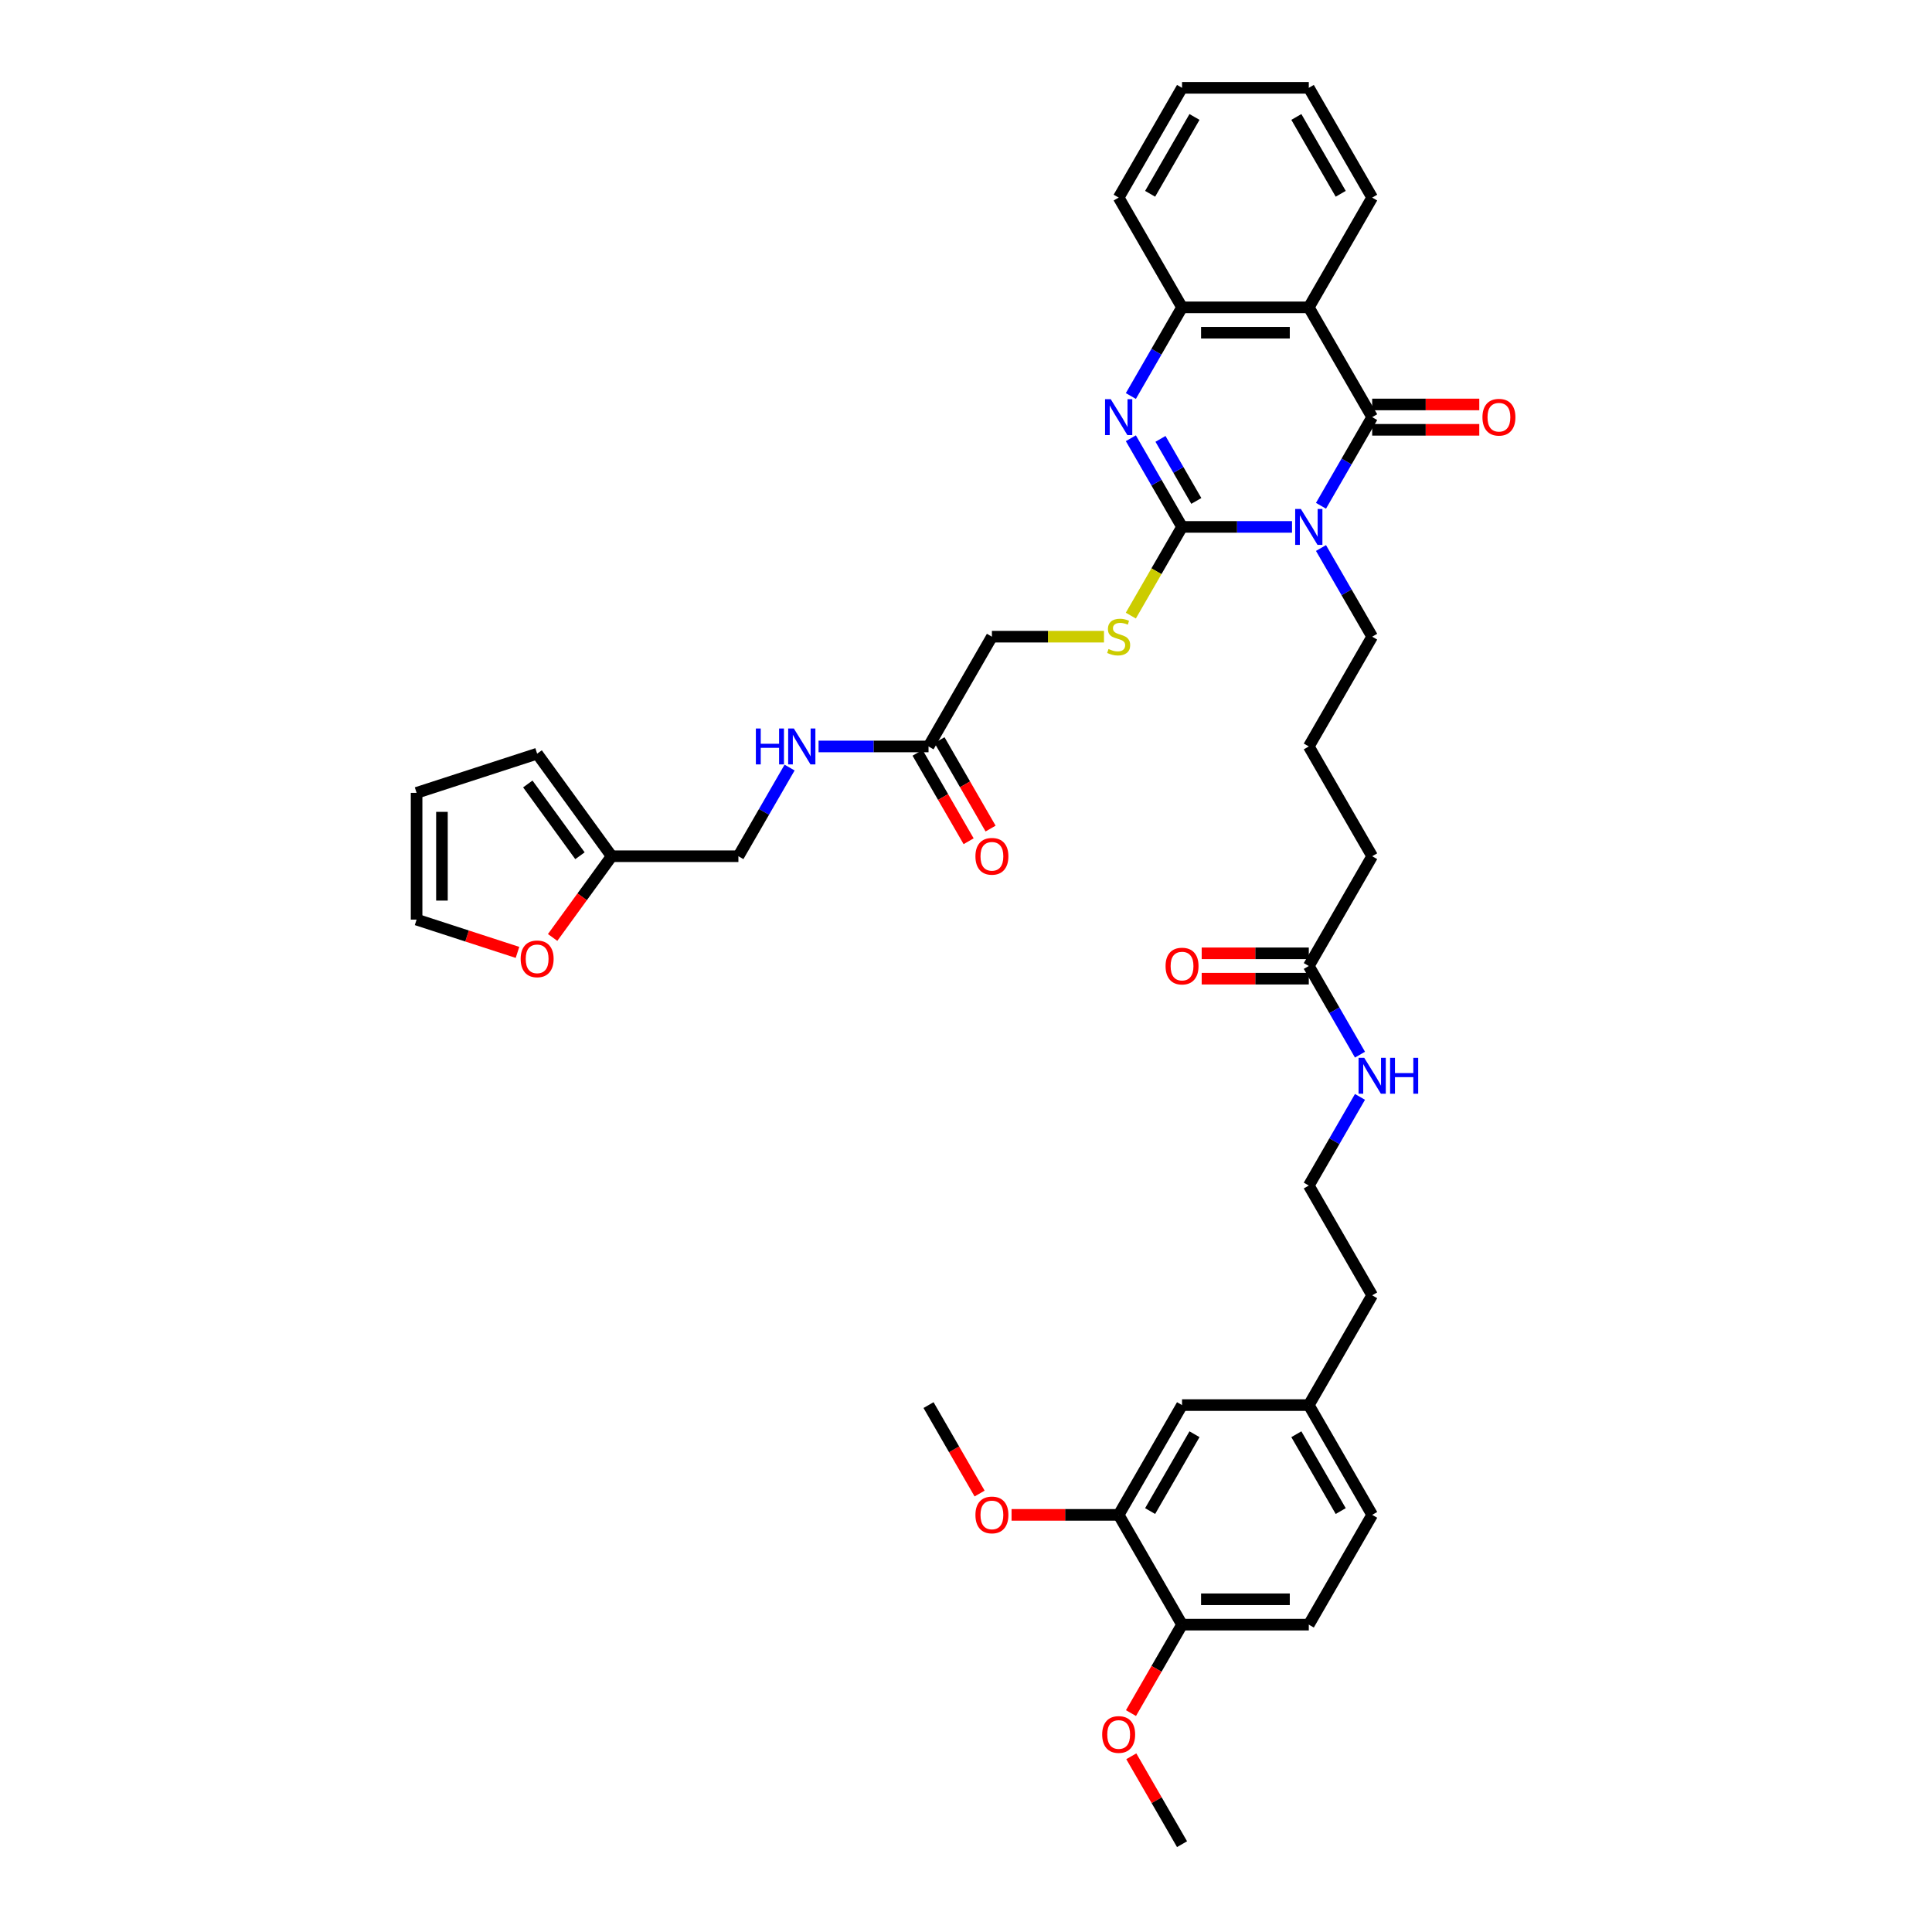 <?xml version='1.0' encoding='iso-8859-1'?>
<svg version='1.1' baseProfile='full'
              xmlns='http://www.w3.org/2000/svg'
                      xmlns:rdkit='http://www.rdkit.org/xml'
                      xmlns:xlink='http://www.w3.org/1999/xlink'
                  xml:space='preserve'
width='1000px' height='1000px' viewBox='0 0 1000 1000'>
<!-- END OF HEADER -->
<rect style='opacity:1.0;fill:#FFFFFF;stroke:none' width='1000' height='1000' x='0' y='0'> </rect>
<path class='bond-0' d='M 668.745,272.727 L 640.284,272.727' style='fill:none;fill-rule:evenodd;stroke:#0000FF;stroke-width:6px;stroke-linecap:butt;stroke-linejoin:miter;stroke-opacity:1' />
<path class='bond-0' d='M 640.284,272.727 L 611.824,272.727' style='fill:none;fill-rule:evenodd;stroke:#000000;stroke-width:6px;stroke-linecap:butt;stroke-linejoin:miter;stroke-opacity:1' />
<path class='bond-1' d='M 683.742,261.797 L 696.989,238.853' style='fill:none;fill-rule:evenodd;stroke:#0000FF;stroke-width:6px;stroke-linecap:butt;stroke-linejoin:miter;stroke-opacity:1' />
<path class='bond-1' d='M 696.989,238.853 L 710.236,215.909' style='fill:none;fill-rule:evenodd;stroke:#000000;stroke-width:6px;stroke-linecap:butt;stroke-linejoin:miter;stroke-opacity:1' />
<path class='bond-20' d='M 683.742,283.658 L 696.989,306.602' style='fill:none;fill-rule:evenodd;stroke:#0000FF;stroke-width:6px;stroke-linecap:butt;stroke-linejoin:miter;stroke-opacity:1' />
<path class='bond-20' d='M 696.989,306.602 L 710.236,329.545' style='fill:none;fill-rule:evenodd;stroke:#000000;stroke-width:6px;stroke-linecap:butt;stroke-linejoin:miter;stroke-opacity:1' />
<path class='bond-2' d='M 611.824,272.727 L 598.577,249.783' style='fill:none;fill-rule:evenodd;stroke:#000000;stroke-width:6px;stroke-linecap:butt;stroke-linejoin:miter;stroke-opacity:1' />
<path class='bond-2' d='M 598.577,249.783 L 585.33,226.839' style='fill:none;fill-rule:evenodd;stroke:#0000FF;stroke-width:6px;stroke-linecap:butt;stroke-linejoin:miter;stroke-opacity:1' />
<path class='bond-2' d='M 619.213,259.283 L 609.941,243.223' style='fill:none;fill-rule:evenodd;stroke:#000000;stroke-width:6px;stroke-linecap:butt;stroke-linejoin:miter;stroke-opacity:1' />
<path class='bond-2' d='M 609.941,243.223 L 600.668,227.162' style='fill:none;fill-rule:evenodd;stroke:#0000FF;stroke-width:6px;stroke-linecap:butt;stroke-linejoin:miter;stroke-opacity:1' />
<path class='bond-5' d='M 611.824,272.727 L 598.569,295.684' style='fill:none;fill-rule:evenodd;stroke:#000000;stroke-width:6px;stroke-linecap:butt;stroke-linejoin:miter;stroke-opacity:1' />
<path class='bond-5' d='M 598.569,295.684 L 585.315,318.641' style='fill:none;fill-rule:evenodd;stroke:#CCCC00;stroke-width:6px;stroke-linecap:butt;stroke-linejoin:miter;stroke-opacity:1' />
<path class='bond-3' d='M 710.236,215.909 L 677.432,159.091' style='fill:none;fill-rule:evenodd;stroke:#000000;stroke-width:6px;stroke-linecap:butt;stroke-linejoin:miter;stroke-opacity:1' />
<path class='bond-7' d='M 710.236,222.47 L 737.955,222.47' style='fill:none;fill-rule:evenodd;stroke:#000000;stroke-width:6px;stroke-linecap:butt;stroke-linejoin:miter;stroke-opacity:1' />
<path class='bond-7' d='M 737.955,222.47 L 765.674,222.47' style='fill:none;fill-rule:evenodd;stroke:#FF0000;stroke-width:6px;stroke-linecap:butt;stroke-linejoin:miter;stroke-opacity:1' />
<path class='bond-7' d='M 710.236,209.348 L 737.955,209.348' style='fill:none;fill-rule:evenodd;stroke:#000000;stroke-width:6px;stroke-linecap:butt;stroke-linejoin:miter;stroke-opacity:1' />
<path class='bond-7' d='M 737.955,209.348 L 765.674,209.348' style='fill:none;fill-rule:evenodd;stroke:#FF0000;stroke-width:6px;stroke-linecap:butt;stroke-linejoin:miter;stroke-opacity:1' />
<path class='bond-39' d='M 585.33,204.979 L 598.577,182.035' style='fill:none;fill-rule:evenodd;stroke:#0000FF;stroke-width:6px;stroke-linecap:butt;stroke-linejoin:miter;stroke-opacity:1' />
<path class='bond-39' d='M 598.577,182.035 L 611.824,159.091' style='fill:none;fill-rule:evenodd;stroke:#000000;stroke-width:6px;stroke-linecap:butt;stroke-linejoin:miter;stroke-opacity:1' />
<path class='bond-4' d='M 677.432,159.091 L 611.824,159.091' style='fill:none;fill-rule:evenodd;stroke:#000000;stroke-width:6px;stroke-linecap:butt;stroke-linejoin:miter;stroke-opacity:1' />
<path class='bond-4' d='M 667.59,172.213 L 621.665,172.213' style='fill:none;fill-rule:evenodd;stroke:#000000;stroke-width:6px;stroke-linecap:butt;stroke-linejoin:miter;stroke-opacity:1' />
<path class='bond-26' d='M 677.432,159.091 L 710.236,102.273' style='fill:none;fill-rule:evenodd;stroke:#000000;stroke-width:6px;stroke-linecap:butt;stroke-linejoin:miter;stroke-opacity:1' />
<path class='bond-31' d='M 611.824,159.091 L 579.02,102.273' style='fill:none;fill-rule:evenodd;stroke:#000000;stroke-width:6px;stroke-linecap:butt;stroke-linejoin:miter;stroke-opacity:1' />
<path class='bond-21' d='M 571.422,329.545 L 542.417,329.545' style='fill:none;fill-rule:evenodd;stroke:#CCCC00;stroke-width:6px;stroke-linecap:butt;stroke-linejoin:miter;stroke-opacity:1' />
<path class='bond-21' d='M 542.417,329.545 L 513.412,329.545' style='fill:none;fill-rule:evenodd;stroke:#000000;stroke-width:6px;stroke-linecap:butt;stroke-linejoin:miter;stroke-opacity:1' />
<path class='bond-6' d='M 480.608,386.364 L 513.412,329.545' style='fill:none;fill-rule:evenodd;stroke:#000000;stroke-width:6px;stroke-linecap:butt;stroke-linejoin:miter;stroke-opacity:1' />
<path class='bond-12' d='M 480.608,386.364 L 452.147,386.364' style='fill:none;fill-rule:evenodd;stroke:#000000;stroke-width:6px;stroke-linecap:butt;stroke-linejoin:miter;stroke-opacity:1' />
<path class='bond-12' d='M 452.147,386.364 L 423.686,386.364' style='fill:none;fill-rule:evenodd;stroke:#0000FF;stroke-width:6px;stroke-linecap:butt;stroke-linejoin:miter;stroke-opacity:1' />
<path class='bond-18' d='M 474.926,389.644 L 488.142,412.535' style='fill:none;fill-rule:evenodd;stroke:#000000;stroke-width:6px;stroke-linecap:butt;stroke-linejoin:miter;stroke-opacity:1' />
<path class='bond-18' d='M 488.142,412.535 L 501.359,435.427' style='fill:none;fill-rule:evenodd;stroke:#FF0000;stroke-width:6px;stroke-linecap:butt;stroke-linejoin:miter;stroke-opacity:1' />
<path class='bond-18' d='M 486.289,383.083 L 499.506,405.975' style='fill:none;fill-rule:evenodd;stroke:#000000;stroke-width:6px;stroke-linecap:butt;stroke-linejoin:miter;stroke-opacity:1' />
<path class='bond-18' d='M 499.506,405.975 L 512.722,428.866' style='fill:none;fill-rule:evenodd;stroke:#FF0000;stroke-width:6px;stroke-linecap:butt;stroke-linejoin:miter;stroke-opacity:1' />
<path class='bond-8' d='M 316.588,443.182 L 382.196,443.182' style='fill:none;fill-rule:evenodd;stroke:#000000;stroke-width:6px;stroke-linecap:butt;stroke-linejoin:miter;stroke-opacity:1' />
<path class='bond-10' d='M 316.588,443.182 L 301.315,464.203' style='fill:none;fill-rule:evenodd;stroke:#000000;stroke-width:6px;stroke-linecap:butt;stroke-linejoin:miter;stroke-opacity:1' />
<path class='bond-10' d='M 301.315,464.203 L 286.042,485.225' style='fill:none;fill-rule:evenodd;stroke:#FF0000;stroke-width:6px;stroke-linecap:butt;stroke-linejoin:miter;stroke-opacity:1' />
<path class='bond-15' d='M 316.588,443.182 L 278.024,390.104' style='fill:none;fill-rule:evenodd;stroke:#000000;stroke-width:6px;stroke-linecap:butt;stroke-linejoin:miter;stroke-opacity:1' />
<path class='bond-15' d='M 300.188,442.933 L 273.193,405.778' style='fill:none;fill-rule:evenodd;stroke:#000000;stroke-width:6px;stroke-linecap:butt;stroke-linejoin:miter;stroke-opacity:1' />
<path class='bond-9' d='M 579.02,784.091 L 611.824,727.273' style='fill:none;fill-rule:evenodd;stroke:#000000;stroke-width:6px;stroke-linecap:butt;stroke-linejoin:miter;stroke-opacity:1' />
<path class='bond-9' d='M 595.304,782.129 L 618.267,742.356' style='fill:none;fill-rule:evenodd;stroke:#000000;stroke-width:6px;stroke-linecap:butt;stroke-linejoin:miter;stroke-opacity:1' />
<path class='bond-28' d='M 579.02,784.091 L 551.3,784.091' style='fill:none;fill-rule:evenodd;stroke:#000000;stroke-width:6px;stroke-linecap:butt;stroke-linejoin:miter;stroke-opacity:1' />
<path class='bond-28' d='M 551.3,784.091 L 523.581,784.091' style='fill:none;fill-rule:evenodd;stroke:#FF0000;stroke-width:6px;stroke-linecap:butt;stroke-linejoin:miter;stroke-opacity:1' />
<path class='bond-42' d='M 579.02,784.091 L 611.824,840.909' style='fill:none;fill-rule:evenodd;stroke:#000000;stroke-width:6px;stroke-linecap:butt;stroke-linejoin:miter;stroke-opacity:1' />
<path class='bond-16' d='M 267.855,492.956 L 241.741,484.471' style='fill:none;fill-rule:evenodd;stroke:#FF0000;stroke-width:6px;stroke-linecap:butt;stroke-linejoin:miter;stroke-opacity:1' />
<path class='bond-16' d='M 241.741,484.471 L 215.627,475.986' style='fill:none;fill-rule:evenodd;stroke:#000000;stroke-width:6px;stroke-linecap:butt;stroke-linejoin:miter;stroke-opacity:1' />
<path class='bond-11' d='M 677.432,500 L 710.236,443.182' style='fill:none;fill-rule:evenodd;stroke:#000000;stroke-width:6px;stroke-linecap:butt;stroke-linejoin:miter;stroke-opacity:1' />
<path class='bond-19' d='M 677.432,493.439 L 649.712,493.439' style='fill:none;fill-rule:evenodd;stroke:#000000;stroke-width:6px;stroke-linecap:butt;stroke-linejoin:miter;stroke-opacity:1' />
<path class='bond-19' d='M 649.712,493.439 L 621.993,493.439' style='fill:none;fill-rule:evenodd;stroke:#FF0000;stroke-width:6px;stroke-linecap:butt;stroke-linejoin:miter;stroke-opacity:1' />
<path class='bond-19' d='M 677.432,506.561 L 649.712,506.561' style='fill:none;fill-rule:evenodd;stroke:#000000;stroke-width:6px;stroke-linecap:butt;stroke-linejoin:miter;stroke-opacity:1' />
<path class='bond-19' d='M 649.712,506.561 L 621.993,506.561' style='fill:none;fill-rule:evenodd;stroke:#FF0000;stroke-width:6px;stroke-linecap:butt;stroke-linejoin:miter;stroke-opacity:1' />
<path class='bond-23' d='M 677.432,500 L 690.678,522.944' style='fill:none;fill-rule:evenodd;stroke:#000000;stroke-width:6px;stroke-linecap:butt;stroke-linejoin:miter;stroke-opacity:1' />
<path class='bond-23' d='M 690.678,522.944 L 703.925,545.888' style='fill:none;fill-rule:evenodd;stroke:#0000FF;stroke-width:6px;stroke-linecap:butt;stroke-linejoin:miter;stroke-opacity:1' />
<path class='bond-24' d='M 408.689,397.294 L 395.442,420.238' style='fill:none;fill-rule:evenodd;stroke:#0000FF;stroke-width:6px;stroke-linecap:butt;stroke-linejoin:miter;stroke-opacity:1' />
<path class='bond-24' d='M 395.442,420.238 L 382.196,443.182' style='fill:none;fill-rule:evenodd;stroke:#000000;stroke-width:6px;stroke-linecap:butt;stroke-linejoin:miter;stroke-opacity:1' />
<path class='bond-13' d='M 611.824,840.909 L 677.432,840.909' style='fill:none;fill-rule:evenodd;stroke:#000000;stroke-width:6px;stroke-linecap:butt;stroke-linejoin:miter;stroke-opacity:1' />
<path class='bond-13' d='M 621.665,827.787 L 667.59,827.787' style='fill:none;fill-rule:evenodd;stroke:#000000;stroke-width:6px;stroke-linecap:butt;stroke-linejoin:miter;stroke-opacity:1' />
<path class='bond-29' d='M 611.824,840.909 L 598.607,863.801' style='fill:none;fill-rule:evenodd;stroke:#000000;stroke-width:6px;stroke-linecap:butt;stroke-linejoin:miter;stroke-opacity:1' />
<path class='bond-29' d='M 598.607,863.801 L 585.391,886.692' style='fill:none;fill-rule:evenodd;stroke:#FF0000;stroke-width:6px;stroke-linecap:butt;stroke-linejoin:miter;stroke-opacity:1' />
<path class='bond-14' d='M 611.824,727.273 L 677.432,727.273' style='fill:none;fill-rule:evenodd;stroke:#000000;stroke-width:6px;stroke-linecap:butt;stroke-linejoin:miter;stroke-opacity:1' />
<path class='bond-17' d='M 278.024,390.104 L 215.627,410.378' style='fill:none;fill-rule:evenodd;stroke:#000000;stroke-width:6px;stroke-linecap:butt;stroke-linejoin:miter;stroke-opacity:1' />
<path class='bond-41' d='M 215.627,475.986 L 215.627,410.378' style='fill:none;fill-rule:evenodd;stroke:#000000;stroke-width:6px;stroke-linecap:butt;stroke-linejoin:miter;stroke-opacity:1' />
<path class='bond-41' d='M 228.749,466.145 L 228.749,420.219' style='fill:none;fill-rule:evenodd;stroke:#000000;stroke-width:6px;stroke-linecap:butt;stroke-linejoin:miter;stroke-opacity:1' />
<path class='bond-32' d='M 710.236,329.545 L 677.432,386.364' style='fill:none;fill-rule:evenodd;stroke:#000000;stroke-width:6px;stroke-linecap:butt;stroke-linejoin:miter;stroke-opacity:1' />
<path class='bond-22' d='M 677.432,840.909 L 710.236,784.091' style='fill:none;fill-rule:evenodd;stroke:#000000;stroke-width:6px;stroke-linecap:butt;stroke-linejoin:miter;stroke-opacity:1' />
<path class='bond-30' d='M 703.925,567.748 L 690.678,590.692' style='fill:none;fill-rule:evenodd;stroke:#0000FF;stroke-width:6px;stroke-linecap:butt;stroke-linejoin:miter;stroke-opacity:1' />
<path class='bond-30' d='M 690.678,590.692 L 677.432,613.636' style='fill:none;fill-rule:evenodd;stroke:#000000;stroke-width:6px;stroke-linecap:butt;stroke-linejoin:miter;stroke-opacity:1' />
<path class='bond-25' d='M 677.432,727.273 L 710.236,670.455' style='fill:none;fill-rule:evenodd;stroke:#000000;stroke-width:6px;stroke-linecap:butt;stroke-linejoin:miter;stroke-opacity:1' />
<path class='bond-27' d='M 677.432,727.273 L 710.236,784.091' style='fill:none;fill-rule:evenodd;stroke:#000000;stroke-width:6px;stroke-linecap:butt;stroke-linejoin:miter;stroke-opacity:1' />
<path class='bond-27' d='M 670.989,742.356 L 693.951,782.129' style='fill:none;fill-rule:evenodd;stroke:#000000;stroke-width:6px;stroke-linecap:butt;stroke-linejoin:miter;stroke-opacity:1' />
<path class='bond-37' d='M 710.236,102.273 L 677.432,45.455' style='fill:none;fill-rule:evenodd;stroke:#000000;stroke-width:6px;stroke-linecap:butt;stroke-linejoin:miter;stroke-opacity:1' />
<path class='bond-37' d='M 693.951,100.311 L 670.989,60.538' style='fill:none;fill-rule:evenodd;stroke:#000000;stroke-width:6px;stroke-linecap:butt;stroke-linejoin:miter;stroke-opacity:1' />
<path class='bond-35' d='M 507.04,773.056 L 493.824,750.164' style='fill:none;fill-rule:evenodd;stroke:#FF0000;stroke-width:6px;stroke-linecap:butt;stroke-linejoin:miter;stroke-opacity:1' />
<path class='bond-35' d='M 493.824,750.164 L 480.608,727.273' style='fill:none;fill-rule:evenodd;stroke:#000000;stroke-width:6px;stroke-linecap:butt;stroke-linejoin:miter;stroke-opacity:1' />
<path class='bond-36' d='M 585.558,909.051 L 598.691,931.798' style='fill:none;fill-rule:evenodd;stroke:#FF0000;stroke-width:6px;stroke-linecap:butt;stroke-linejoin:miter;stroke-opacity:1' />
<path class='bond-36' d='M 598.691,931.798 L 611.824,954.545' style='fill:none;fill-rule:evenodd;stroke:#000000;stroke-width:6px;stroke-linecap:butt;stroke-linejoin:miter;stroke-opacity:1' />
<path class='bond-34' d='M 677.432,613.636 L 710.236,670.455' style='fill:none;fill-rule:evenodd;stroke:#000000;stroke-width:6px;stroke-linecap:butt;stroke-linejoin:miter;stroke-opacity:1' />
<path class='bond-40' d='M 579.02,102.273 L 611.824,45.455' style='fill:none;fill-rule:evenodd;stroke:#000000;stroke-width:6px;stroke-linecap:butt;stroke-linejoin:miter;stroke-opacity:1' />
<path class='bond-40' d='M 595.304,100.311 L 618.267,60.538' style='fill:none;fill-rule:evenodd;stroke:#000000;stroke-width:6px;stroke-linecap:butt;stroke-linejoin:miter;stroke-opacity:1' />
<path class='bond-33' d='M 677.432,386.364 L 710.236,443.182' style='fill:none;fill-rule:evenodd;stroke:#000000;stroke-width:6px;stroke-linecap:butt;stroke-linejoin:miter;stroke-opacity:1' />
<path class='bond-38' d='M 677.432,45.455 L 611.824,45.455' style='fill:none;fill-rule:evenodd;stroke:#000000;stroke-width:6px;stroke-linecap:butt;stroke-linejoin:miter;stroke-opacity:1' />
<path  class='atom-0' d='M 673.325 263.437
L 679.413 273.278
Q 680.017 274.249, 680.988 276.008
Q 681.959 277.766, 682.011 277.871
L 682.011 263.437
L 684.478 263.437
L 684.478 282.017
L 681.932 282.017
L 675.398 271.258
Q 674.637 269.998, 673.823 268.555
Q 673.036 267.111, 672.8 266.665
L 672.8 282.017
L 670.385 282.017
L 670.385 263.437
L 673.325 263.437
' fill='#0000FF'/>
<path  class='atom-3' d='M 574.913 206.619
L 581.001 216.46
Q 581.605 217.431, 582.576 219.189
Q 583.547 220.948, 583.599 221.053
L 583.599 206.619
L 586.066 206.619
L 586.066 225.199
L 583.52 225.199
L 576.986 214.439
Q 576.225 213.18, 575.411 211.736
Q 574.624 210.293, 574.388 209.847
L 574.388 225.199
L 571.973 225.199
L 571.973 206.619
L 574.913 206.619
' fill='#0000FF'/>
<path  class='atom-6' d='M 573.771 335.923
Q 573.981 336.001, 574.847 336.369
Q 575.713 336.736, 576.658 336.972
Q 577.629 337.182, 578.573 337.182
Q 580.332 337.182, 581.355 336.342
Q 582.379 335.476, 582.379 333.981
Q 582.379 332.957, 581.854 332.327
Q 581.355 331.697, 580.568 331.356
Q 579.781 331.015, 578.469 330.621
Q 576.815 330.123, 575.818 329.65
Q 574.847 329.178, 574.138 328.181
Q 573.456 327.184, 573.456 325.504
Q 573.456 323.168, 575.031 321.725
Q 576.631 320.282, 579.781 320.282
Q 581.933 320.282, 584.373 321.305
L 583.77 323.326
Q 581.539 322.407, 579.859 322.407
Q 578.049 322.407, 577.051 323.168
Q 576.054 323.903, 576.08 325.189
Q 576.08 326.186, 576.579 326.79
Q 577.104 327.394, 577.839 327.735
Q 578.6 328.076, 579.859 328.469
Q 581.539 328.994, 582.536 329.519
Q 583.533 330.044, 584.242 331.12
Q 584.977 332.17, 584.977 333.981
Q 584.977 336.552, 583.245 337.943
Q 581.539 339.308, 578.678 339.308
Q 577.025 339.308, 575.765 338.941
Q 574.532 338.599, 573.062 337.996
L 573.771 335.923
' fill='#CCCC00'/>
<path  class='atom-8' d='M 767.315 215.962
Q 767.315 211.5, 769.519 209.007
Q 771.723 206.514, 775.844 206.514
Q 779.964 206.514, 782.168 209.007
Q 784.373 211.5, 784.373 215.962
Q 784.373 220.475, 782.142 223.047
Q 779.911 225.593, 775.844 225.593
Q 771.75 225.593, 769.519 223.047
Q 767.315 220.502, 767.315 215.962
M 775.844 223.493
Q 778.678 223.493, 780.2 221.604
Q 781.748 219.688, 781.748 215.962
Q 781.748 212.314, 780.2 210.477
Q 778.678 208.613, 775.844 208.613
Q 773.009 208.613, 771.461 210.451
Q 769.939 212.288, 769.939 215.962
Q 769.939 219.714, 771.461 221.604
Q 773.009 223.493, 775.844 223.493
' fill='#FF0000'/>
<path  class='atom-11' d='M 269.495 496.312
Q 269.495 491.851, 271.7 489.358
Q 273.904 486.865, 278.024 486.865
Q 282.144 486.865, 284.349 489.358
Q 286.553 491.851, 286.553 496.312
Q 286.553 500.826, 284.323 503.398
Q 282.092 505.944, 278.024 505.944
Q 273.93 505.944, 271.7 503.398
Q 269.495 500.852, 269.495 496.312
M 278.024 503.844
Q 280.859 503.844, 282.381 501.955
Q 283.929 500.039, 283.929 496.312
Q 283.929 492.664, 282.381 490.827
Q 280.859 488.964, 278.024 488.964
Q 275.19 488.964, 273.642 490.801
Q 272.12 492.638, 272.12 496.312
Q 272.12 500.065, 273.642 501.955
Q 275.19 503.844, 278.024 503.844
' fill='#FF0000'/>
<path  class='atom-13' d='M 391.236 377.074
L 393.756 377.074
L 393.756 384.973
L 403.256 384.973
L 403.256 377.074
L 405.775 377.074
L 405.775 395.654
L 403.256 395.654
L 403.256 387.072
L 393.756 387.072
L 393.756 395.654
L 391.236 395.654
L 391.236 377.074
' fill='#0000FF'/>
<path  class='atom-13' d='M 410.893 377.074
L 416.981 386.915
Q 417.585 387.886, 418.556 389.644
Q 419.527 391.402, 419.579 391.507
L 419.579 377.074
L 422.046 377.074
L 422.046 395.654
L 419.5 395.654
L 412.966 384.894
Q 412.205 383.634, 411.391 382.191
Q 410.604 380.748, 410.368 380.301
L 410.368 395.654
L 407.953 395.654
L 407.953 377.074
L 410.893 377.074
' fill='#0000FF'/>
<path  class='atom-19' d='M 504.883 443.234
Q 504.883 438.773, 507.087 436.28
Q 509.291 433.787, 513.412 433.787
Q 517.532 433.787, 519.736 436.28
Q 521.941 438.773, 521.941 443.234
Q 521.941 447.748, 519.71 450.32
Q 517.479 452.866, 513.412 452.866
Q 509.318 452.866, 507.087 450.32
Q 504.883 447.774, 504.883 443.234
M 513.412 450.766
Q 516.246 450.766, 517.768 448.877
Q 519.316 446.961, 519.316 443.234
Q 519.316 439.587, 517.768 437.749
Q 516.246 435.886, 513.412 435.886
Q 510.577 435.886, 509.029 437.723
Q 507.507 439.56, 507.507 443.234
Q 507.507 446.987, 509.029 448.877
Q 510.577 450.766, 513.412 450.766
' fill='#FF0000'/>
<path  class='atom-20' d='M 603.295 500.052
Q 603.295 495.591, 605.499 493.098
Q 607.703 490.605, 611.824 490.605
Q 615.944 490.605, 618.148 493.098
Q 620.353 495.591, 620.353 500.052
Q 620.353 504.566, 618.122 507.138
Q 615.891 509.684, 611.824 509.684
Q 607.73 509.684, 605.499 507.138
Q 603.295 504.593, 603.295 500.052
M 611.824 507.584
Q 614.658 507.584, 616.18 505.695
Q 617.728 503.779, 617.728 500.052
Q 617.728 496.405, 616.18 494.568
Q 614.658 492.704, 611.824 492.704
Q 608.989 492.704, 607.441 494.541
Q 605.919 496.378, 605.919 500.052
Q 605.919 503.805, 607.441 505.695
Q 608.989 507.584, 611.824 507.584
' fill='#FF0000'/>
<path  class='atom-24' d='M 706.129 547.528
L 712.217 557.369
Q 712.821 558.34, 713.792 560.099
Q 714.763 561.857, 714.815 561.962
L 714.815 547.528
L 717.282 547.528
L 717.282 566.108
L 714.736 566.108
L 708.202 555.349
Q 707.441 554.089, 706.627 552.646
Q 705.84 551.202, 705.604 550.756
L 705.604 566.108
L 703.189 566.108
L 703.189 547.528
L 706.129 547.528
' fill='#0000FF'/>
<path  class='atom-24' d='M 719.513 547.528
L 722.032 547.528
L 722.032 555.427
L 731.532 555.427
L 731.532 547.528
L 734.051 547.528
L 734.051 566.108
L 731.532 566.108
L 731.532 557.527
L 722.032 557.527
L 722.032 566.108
L 719.513 566.108
L 719.513 547.528
' fill='#0000FF'/>
<path  class='atom-29' d='M 504.883 784.143
Q 504.883 779.682, 507.087 777.189
Q 509.291 774.696, 513.412 774.696
Q 517.532 774.696, 519.736 777.189
Q 521.941 779.682, 521.941 784.143
Q 521.941 788.657, 519.71 791.229
Q 517.479 793.775, 513.412 793.775
Q 509.318 793.775, 507.087 791.229
Q 504.883 788.683, 504.883 784.143
M 513.412 791.675
Q 516.246 791.675, 517.768 789.786
Q 519.316 787.87, 519.316 784.143
Q 519.316 780.496, 517.768 778.659
Q 516.246 776.795, 513.412 776.795
Q 510.577 776.795, 509.029 778.632
Q 507.507 780.469, 507.507 784.143
Q 507.507 787.896, 509.029 789.786
Q 510.577 791.675, 513.412 791.675
' fill='#FF0000'/>
<path  class='atom-30' d='M 570.491 897.78
Q 570.491 893.318, 572.695 890.825
Q 574.899 888.332, 579.02 888.332
Q 583.14 888.332, 585.344 890.825
Q 587.549 893.318, 587.549 897.78
Q 587.549 902.294, 585.318 904.865
Q 583.087 907.411, 579.02 907.411
Q 574.926 907.411, 572.695 904.865
Q 570.491 902.32, 570.491 897.78
M 579.02 905.312
Q 581.854 905.312, 583.376 903.422
Q 584.924 901.506, 584.924 897.78
Q 584.924 894.132, 583.376 892.295
Q 581.854 890.432, 579.02 890.432
Q 576.185 890.432, 574.637 892.269
Q 573.115 894.106, 573.115 897.78
Q 573.115 901.533, 574.637 903.422
Q 576.185 905.312, 579.02 905.312
' fill='#FF0000'/>
</svg>
